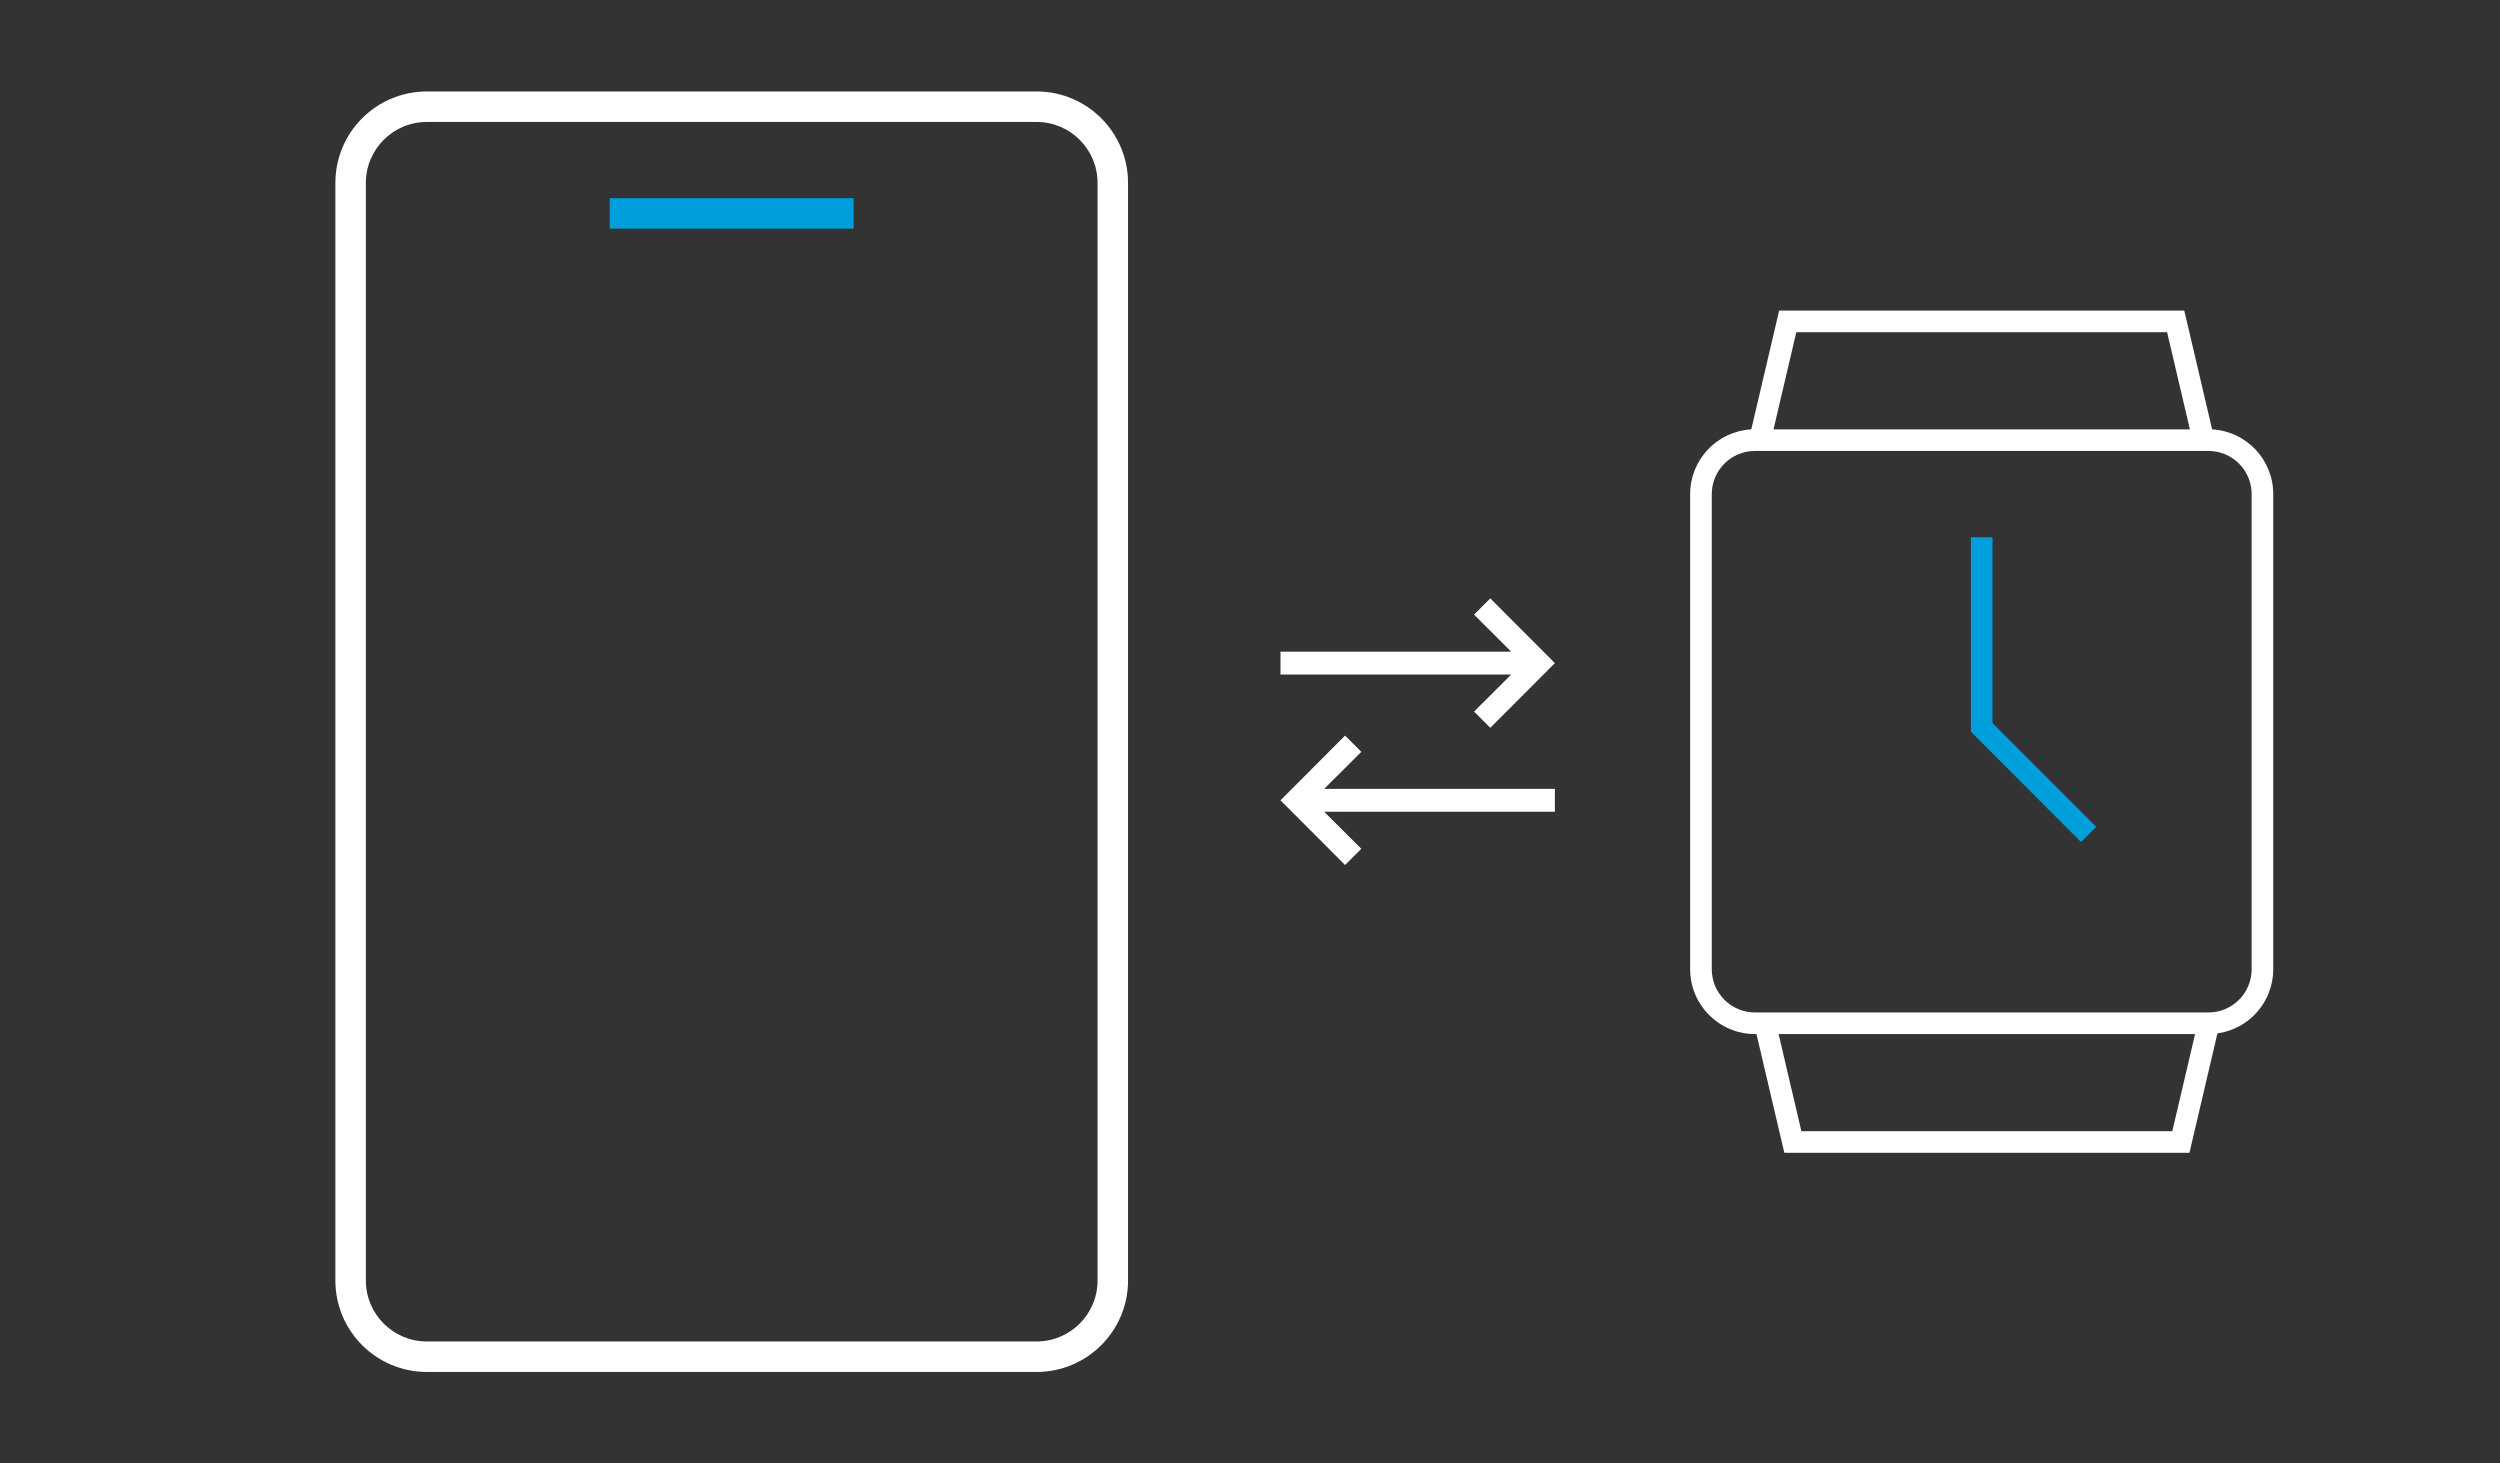 <svg width="164" height="96" viewBox="0 0 164 96" fill="none" xmlns="http://www.w3.org/2000/svg">
<rect x="0" y="0" width="164" height="96" fill="#333333" stroke="none"/>
<path fill-rule="evenodd" clip-rule="evenodd" d="M68 90H28C24.686 90 22 87.314 22 84V12C22 8.686 24.686 6 28 6H68C71.314 6 74 8.686 74 12V84C74 87.314 71.314 90 68 90ZM28 8C25.791 8 24 9.791 24 12V84C24 86.209 25.791 88 28 88H68C70.209 88 72 86.209 72 84V12C72 9.791 70.209 8 68 8H28Z" fill="white"/>
<path fill-rule="evenodd" clip-rule="evenodd" d="M56 15H40V13H56V15Z" fill="#009FDB"/>
<path fill-rule="evenodd" clip-rule="evenodd" d="M145.116 28.167L143.288 20.375H116.712L114.884 28.167C112.632 28.294 110.871 30.16 110.875 32.417V63.583C110.875 65.93 112.778 67.833 115.125 67.833H115.224L117.052 75.625H143.628L145.463 67.791C147.562 67.498 149.124 65.703 149.125 63.583V32.417C149.129 30.16 147.368 28.294 145.116 28.167ZM117.838 21.792H142.162L143.657 28.167H116.343L117.838 21.792ZM142.502 74.208H118.171L116.676 67.833H143.997L142.502 74.208ZM147.708 63.583C147.708 65.148 146.44 66.417 144.875 66.417H115.125C113.56 66.417 112.292 65.148 112.292 63.583V32.417C112.292 30.852 113.56 29.583 115.125 29.583H144.875C146.44 29.583 147.708 30.852 147.708 32.417V63.583Z" fill="white"/>
<path fill-rule="evenodd" clip-rule="evenodd" d="M130.708 47.433L137.515 54.24L136.517 55.239L129.292 48V35.25H130.708V47.433Z" fill="#009FDB"/>
<path fill-rule="evenodd" clip-rule="evenodd" d="M99.135 44.25H84V42.75H99.135L96.698 40.32L97.763 39.255L102 43.5L97.763 47.745L96.698 46.68L99.135 44.25ZM102 51.75H86.865L89.302 49.32L88.237 48.255L84 52.5L88.237 56.745L89.302 55.68L86.865 53.25H102V51.75Z" fill="white"/>
</svg>
